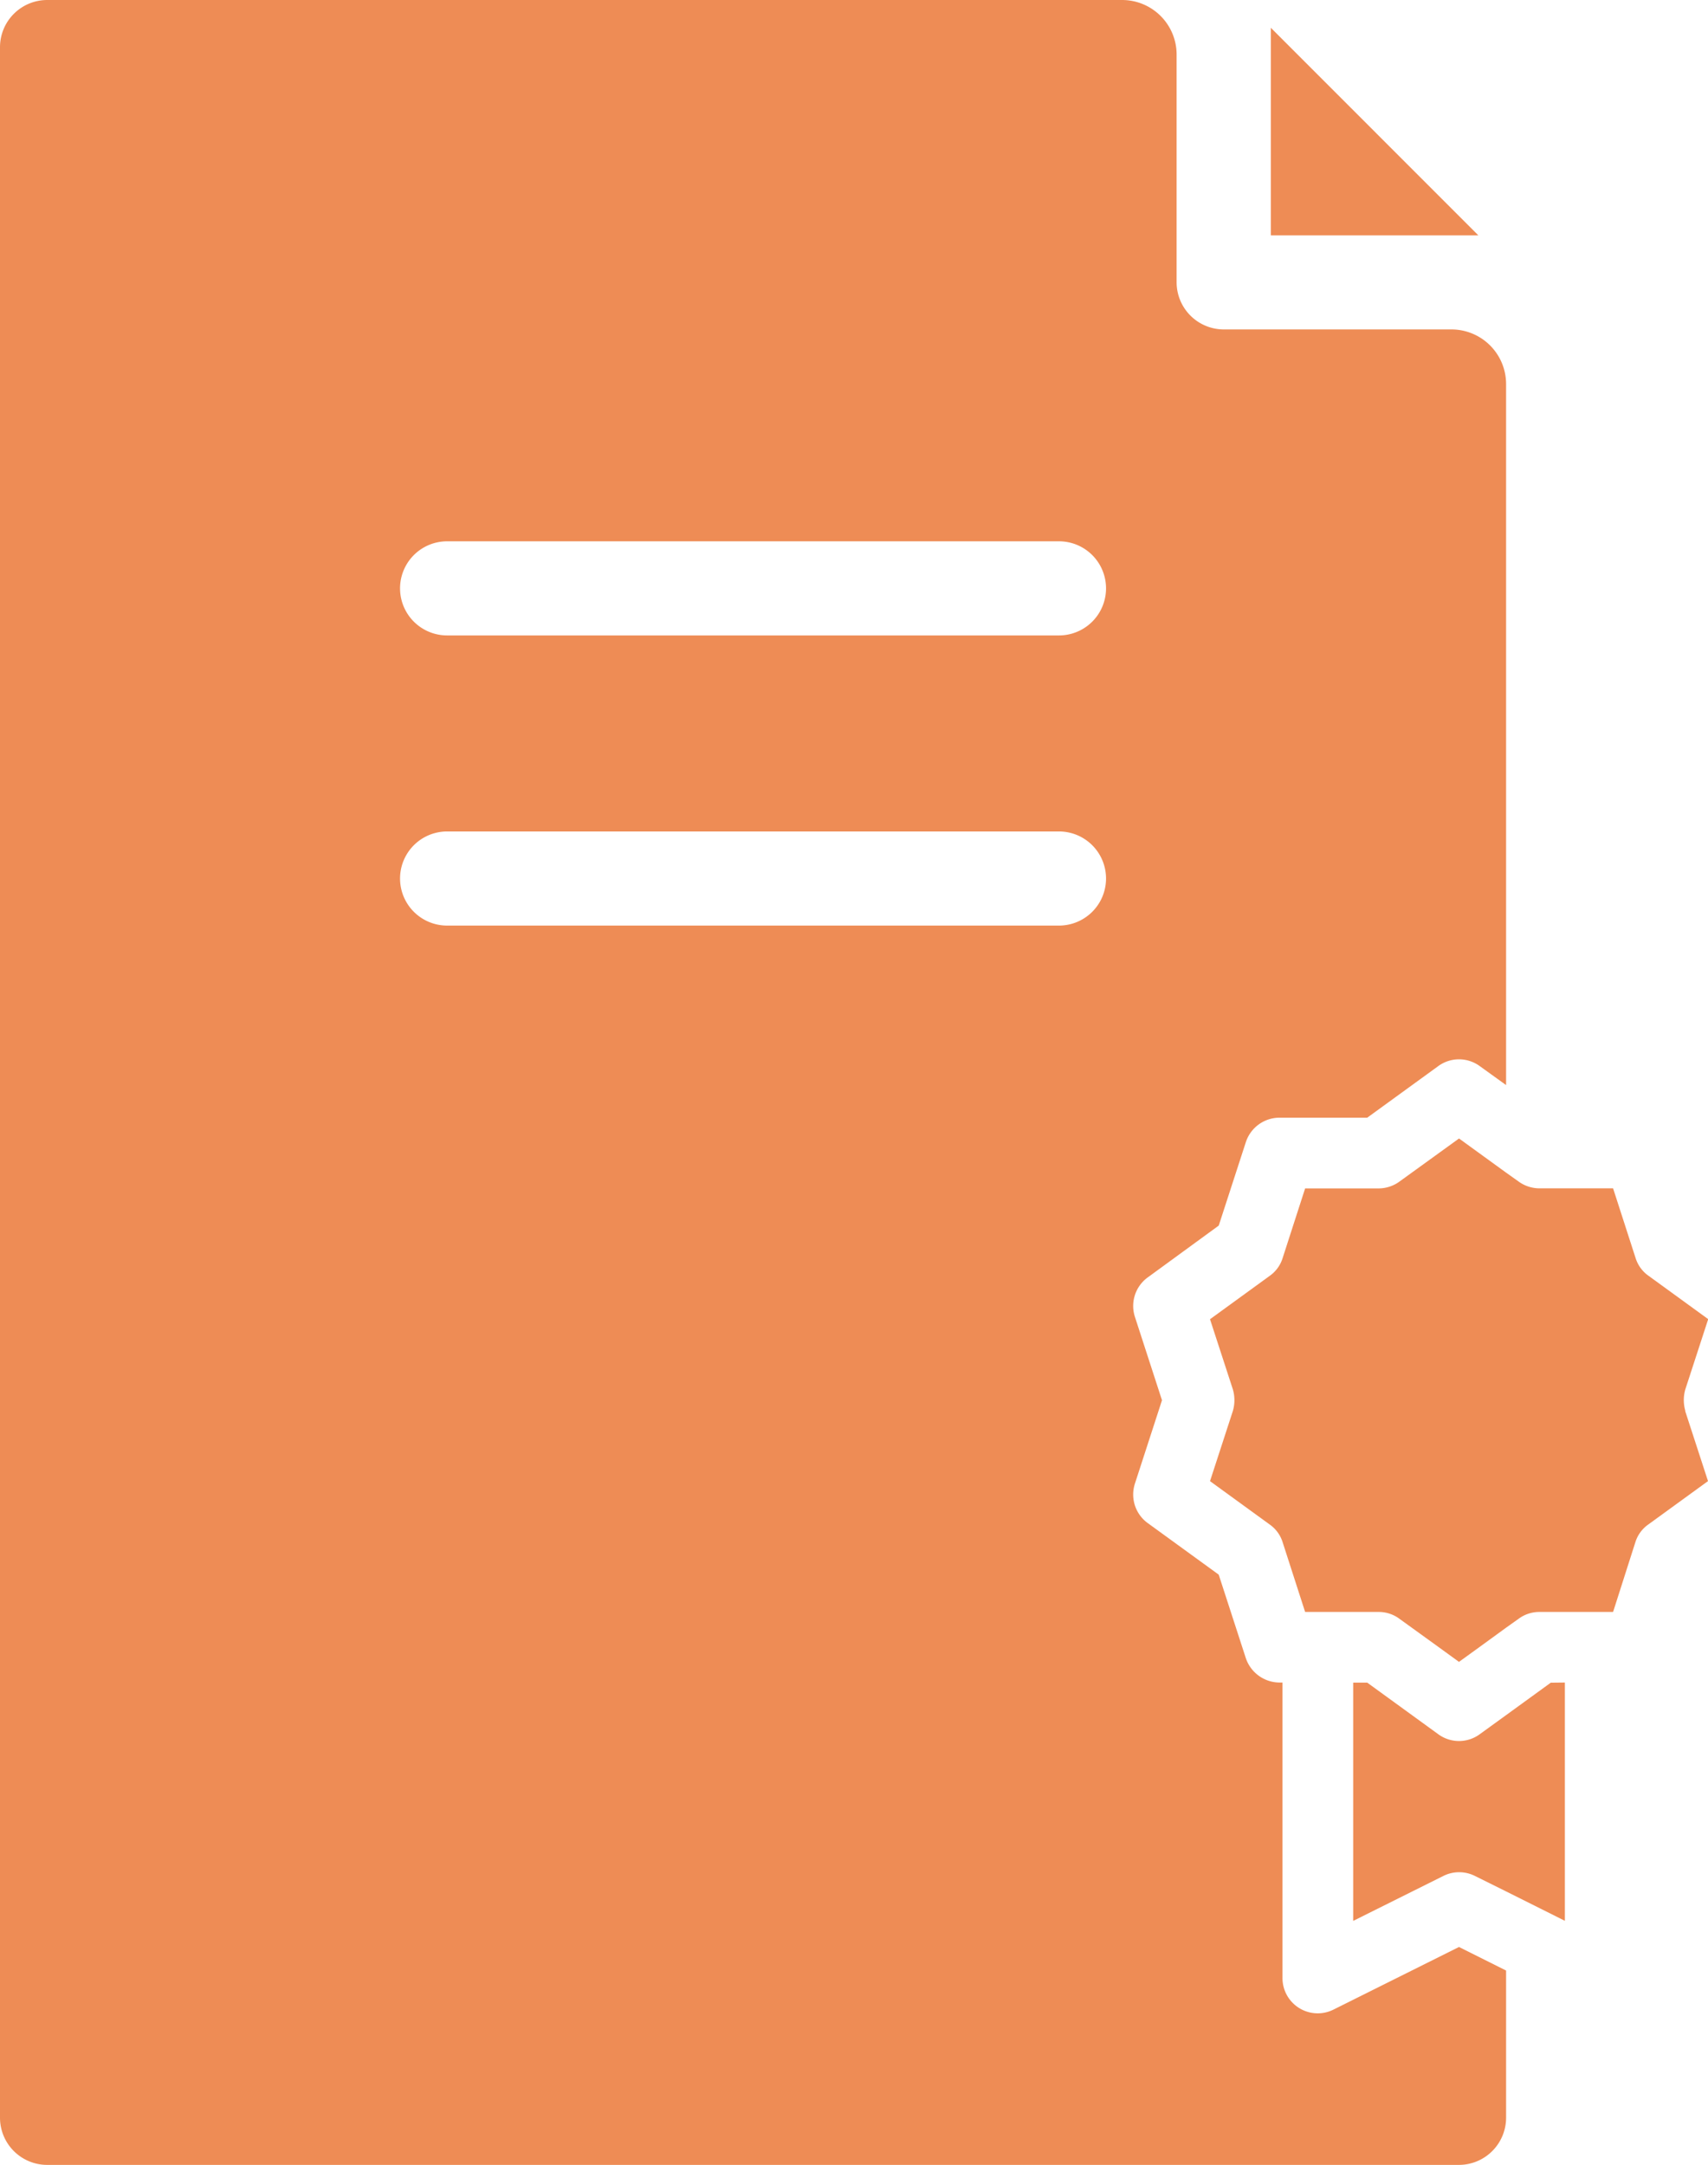 <?xml version="1.0" encoding="utf-8"?>
<svg id="Grupo_1187" data-name="Grupo 1187" xmlns="http://www.w3.org/2000/svg" xmlns:xlink="http://www.w3.org/1999/xlink" width="43.006" height="54.512" viewBox="0 0 43.006 54.512">
  <defs>
    <clipPath id="clip-path">
      <rect id="Rectángulo_1907" data-name="Rectángulo 1907" width="43.006" height="54.512" fill="#ee8c55"/>
    </clipPath>
  </defs>
  <path id="Trazado_2589" data-name="Trazado 2589" d="M17.7.387V5.614h5.225Z" transform="translate(14.299 0.313)" fill="#ee8c55"/>
  <g id="Grupo_1186" data-name="Grupo 1186" transform="translate(0 0)">
    <g id="Grupo_1185" data-name="Grupo 1185" clip-path="url(#clip-path)">
      <path id="Trazado_2590" data-name="Trazado 2590" d="M26.664,16H11.258a1.185,1.185,0,0,1,0-2.37H26.664a1.185,1.185,0,0,1,0,2.37m0,7.306H11.258a1.185,1.185,0,0,1,0-2.37H26.664a1.185,1.185,0,0,1,0,2.37m4.023,7.554.682-2.1a.894.894,0,0,1,.848-.617h2.209l1.79-1.3a.885.885,0,0,1,1.041,0l.665.479V9.664a1.376,1.376,0,0,0-1.37-1.369h-5.74a1.189,1.189,0,0,1-1.186-1.184V1.369A1.373,1.373,0,0,0,28.257,0H1.186A1.189,1.189,0,0,0,0,1.186V53.328a1.189,1.189,0,0,0,1.186,1.184h35.55a1.189,1.189,0,0,0,1.186-1.184v-3.71l-1.186-.593L33.579,50.6a.887.887,0,0,1-1.287-.794V42.366h-.076a.9.9,0,0,1-.848-.617l-.682-2.1-1.79-1.3a.889.889,0,0,1-.32-.991l.682-2.1-.682-2.1a.889.889,0,0,1,.32-.991Z" transform="translate(0 0)" fill="#ee8c55"/>
      <path id="Trazado_2591" data-name="Trazado 2591" d="M24.177,23.433v6L22.7,28.694l-.788-.391a.888.888,0,0,0-.794,0l-2.271,1.132v-6H19.2l1.79,1.3a.882.882,0,0,0,1.043,0l.664-.481,1.125-.817Z" transform="translate(15.225 18.933)" fill="#ee8c55"/>
      <path id="Trazado_2592" data-name="Trazado 2592" d="M28.815,22.717l.575,1.766-1.5,1.09a.855.855,0,0,0-.327.443L27,27.778H25.142a.869.869,0,0,0-.521.172l-.315.224-.676.492-.51.369-.508-.369-.991-.716a.869.869,0,0,0-.521-.172H19.246l-.568-1.761a.855.855,0,0,0-.327-.443l-1.5-1.09.575-1.766a.967.967,0,0,0,0-.546l-.575-1.765,1.5-1.09a.859.859,0,0,0,.327-.445l.568-1.759H21.1a.894.894,0,0,0,.521-.172l1.5-1.085,1.184.859.315.224v0a.894.894,0,0,0,.521.172H27l.568,1.759a.859.859,0,0,0,.327.445l1.5,1.09-.575,1.765a.967.967,0,0,0,0,.546" transform="translate(13.616 12.811)" fill="#ee8c55"/>
      <path id="Trazado_2593" data-name="Trazado 2593" d="M18.1,26.019a.429.429,0,0,1,.313.116.411.411,0,0,1,.114.3.4.4,0,0,1-.427.423h-.562v-.843Zm-1.155-.56v3.215h.593V27.392h.427l.593,1.282h.687l-.678-1.387a.812.812,0,0,0,.553-.844.967.967,0,0,0-.26-.694.945.945,0,0,0-.725-.289Zm-.58,0h-2v3.215h2v-.56H14.961v-.781h1.2v-.559h-1.2v-.754h1.407Zm-3.766.56a.52.52,0,0,1,.443.2,1.707,1.707,0,0,1,.125.85,1.7,1.7,0,0,1-.125.848.521.521,0,0,1-.443.2H12.15V26.019Zm-1.045-.56v3.215h1.1a1.042,1.042,0,0,0,.917-.47,2.235,2.235,0,0,0,.193-1.137,2.235,2.235,0,0,0-.193-1.137,1.042,1.042,0,0,0-.917-.47Zm-1.86,0H9.1v3.215h1.971v-.56H9.7Zm-1.173,0h-2v3.215h2v-.56H7.116v-.781h1.2v-.559h-1.2v-.754H8.523Zm-2.379,0H5.525l-.47,2.021L4.5,25.459H4.057L3.5,27.48,3.03,25.459H2.412l.814,3.215h.5l.555-1.945.559,1.945h.5Z" transform="translate(1.949 20.57)" fill="#ee8c55"/>
      <path id="Trazado_2594" data-name="Trazado 2594" d="M8.89,22.463H6.71v.559H7.5v2.654H8.1V23.022H8.89Zm-2.667,0H5.63v1.963l-1.2-1.963H3.9v3.213h.593V23.712L5.7,25.676h.524Zm-3.037,0H2.593v3.215h.593Z" transform="translate(2.095 18.149)" fill="#ee8c55"/>
    </g>
  </g>
</svg>
